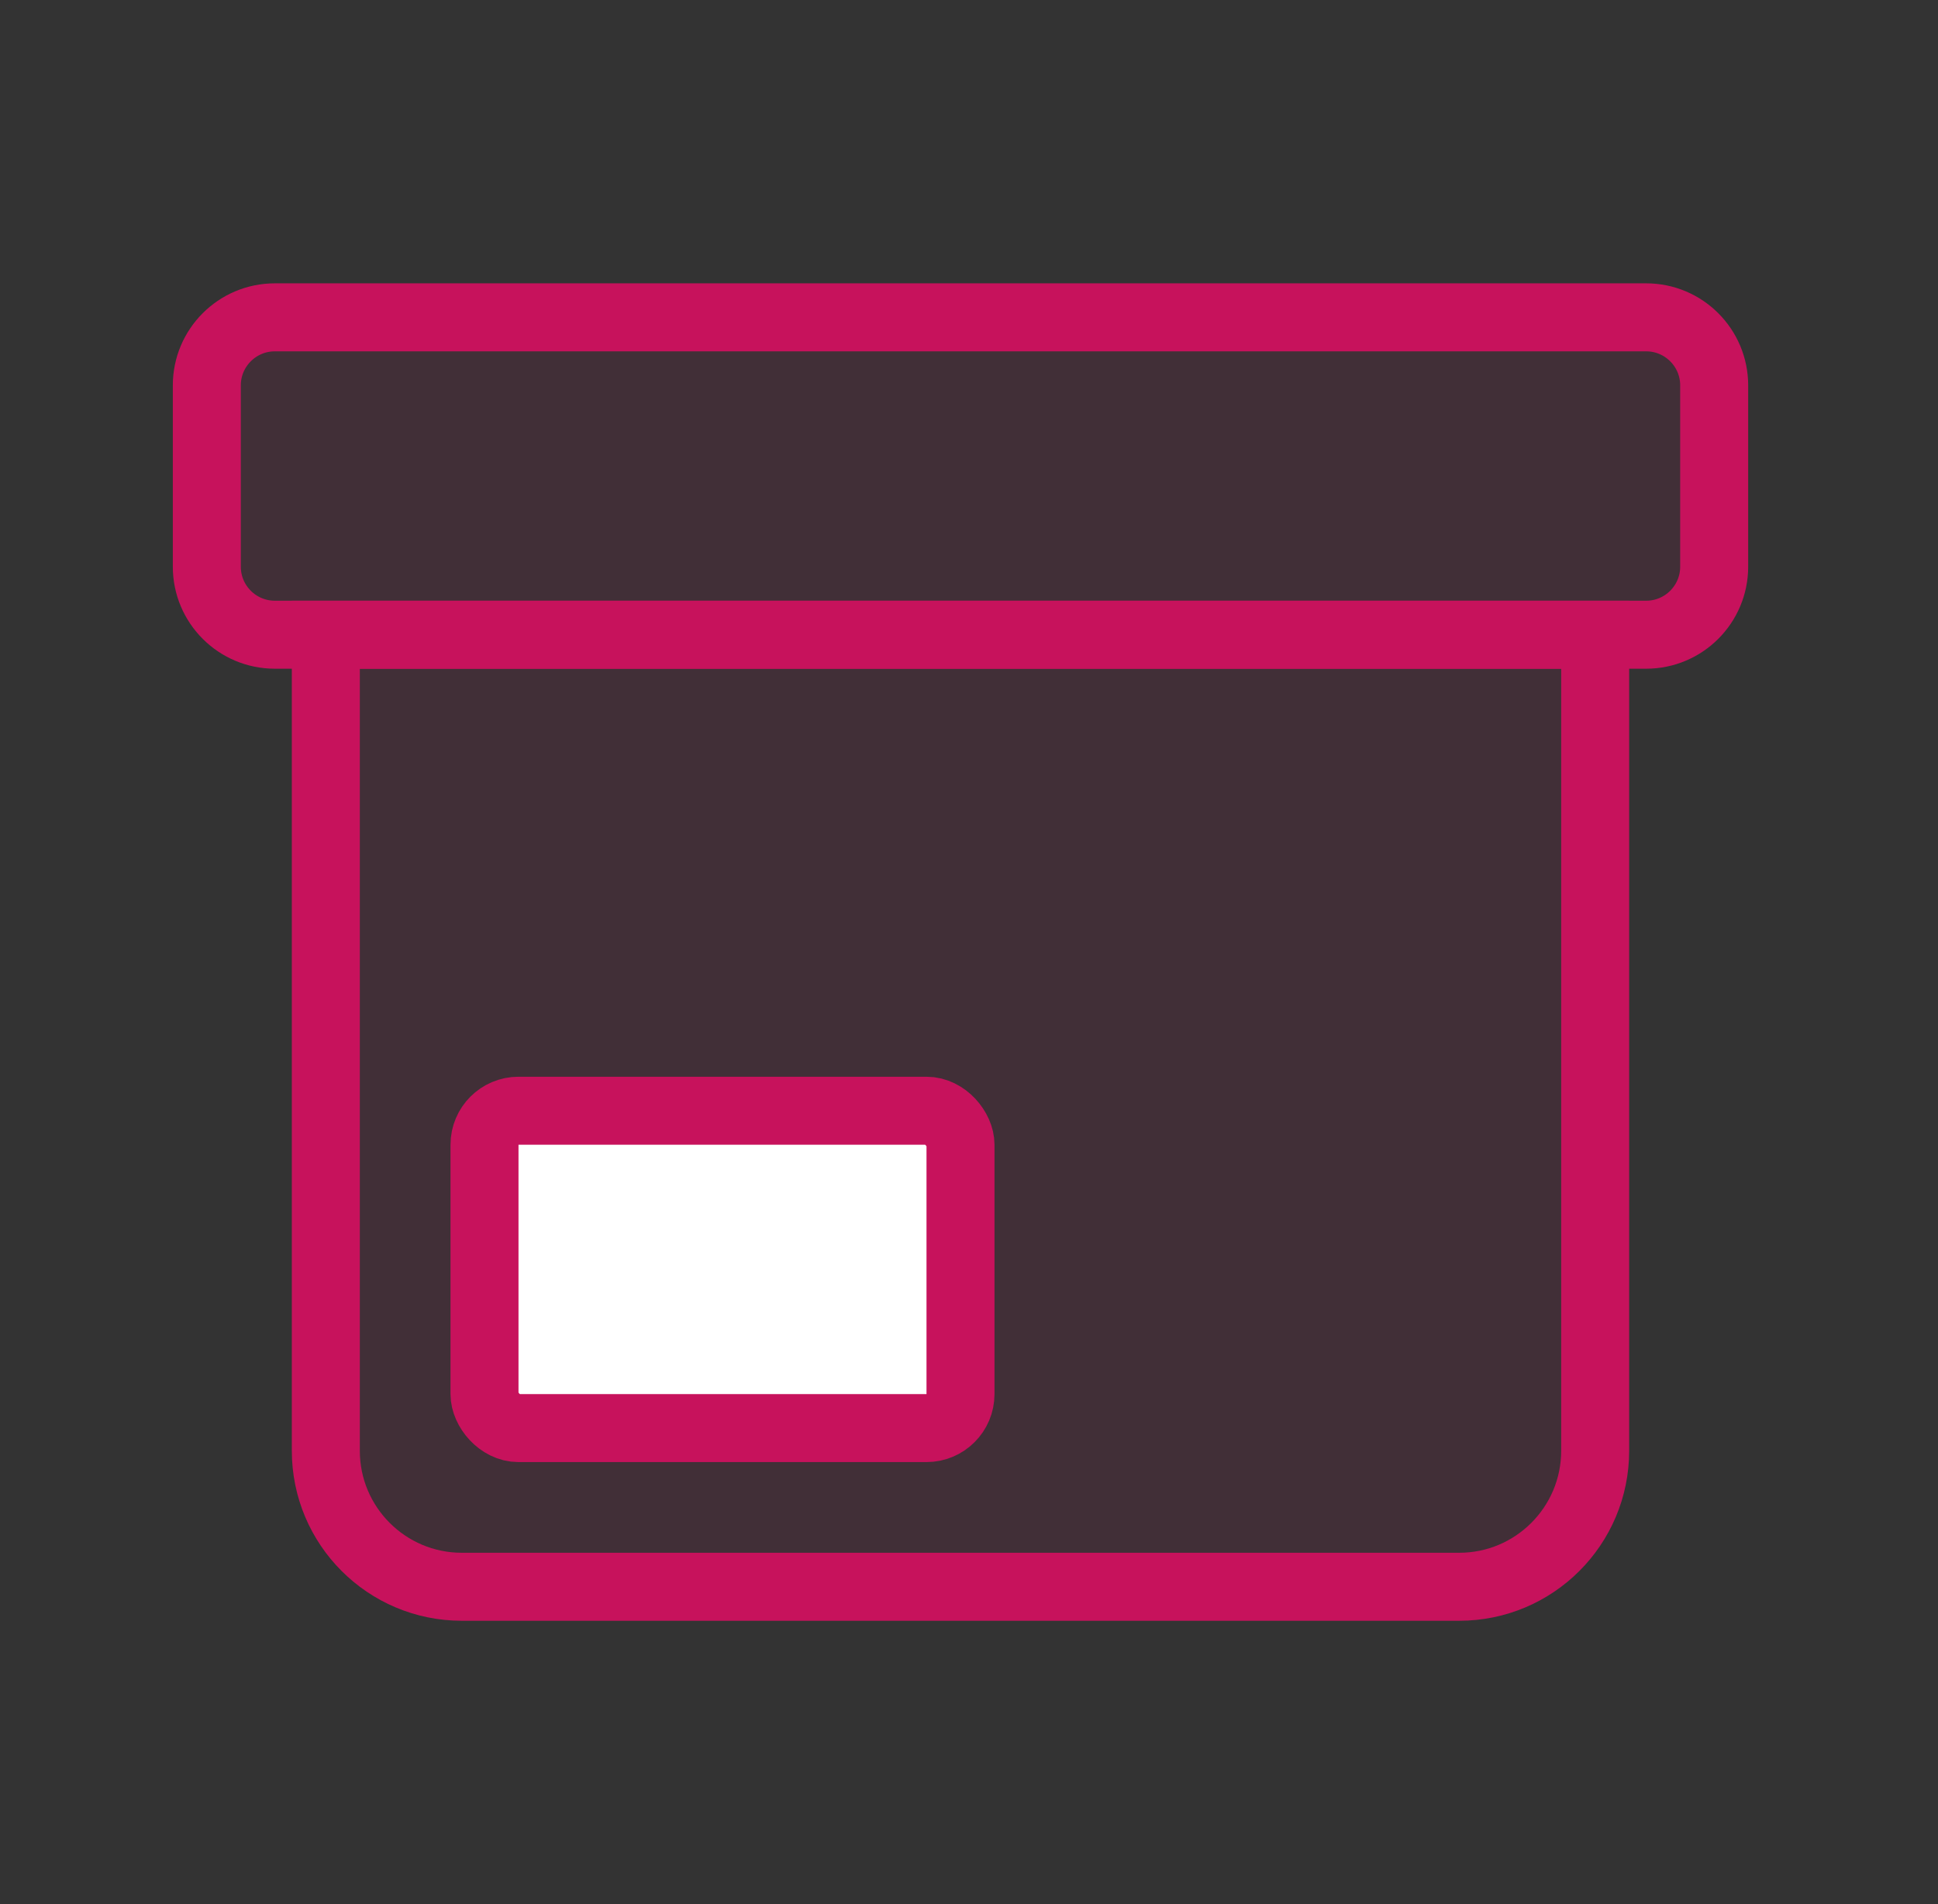 <svg width="57" height="56" viewBox="0 0 57 56" fill="none" xmlns="http://www.w3.org/2000/svg">
<rect x="0" y="0" width="57" height="56" fill="#333333" stroke="none"/>
<path d="M9.583 18.667H46.917V42.667C46.917 44.876 45.126 46.667 42.917 46.667H13.583C11.374 46.667 9.583 44.876 9.583 42.667V18.667Z" fill="#C7125C" fill-opacity="0.1" stroke="#C7125C" stroke-width="2"/>
<path d="M6.083 11.333C6.083 10.229 6.979 9.333 8.083 9.333H48.417C49.521 9.333 50.417 10.229 50.417 11.333V16.667C50.417 17.771 49.521 18.667 48.417 18.667H8.083C6.979 18.667 6.083 17.771 6.083 16.667V11.333Z" fill="#C7125C" fill-opacity="0.1" stroke="#C7125C" stroke-width="2"/>
<rect x="14.25" y="32.667" width="14" height="9.333" rx="1" fill="white" stroke="#C7125C" stroke-width="2"/>
</svg>
